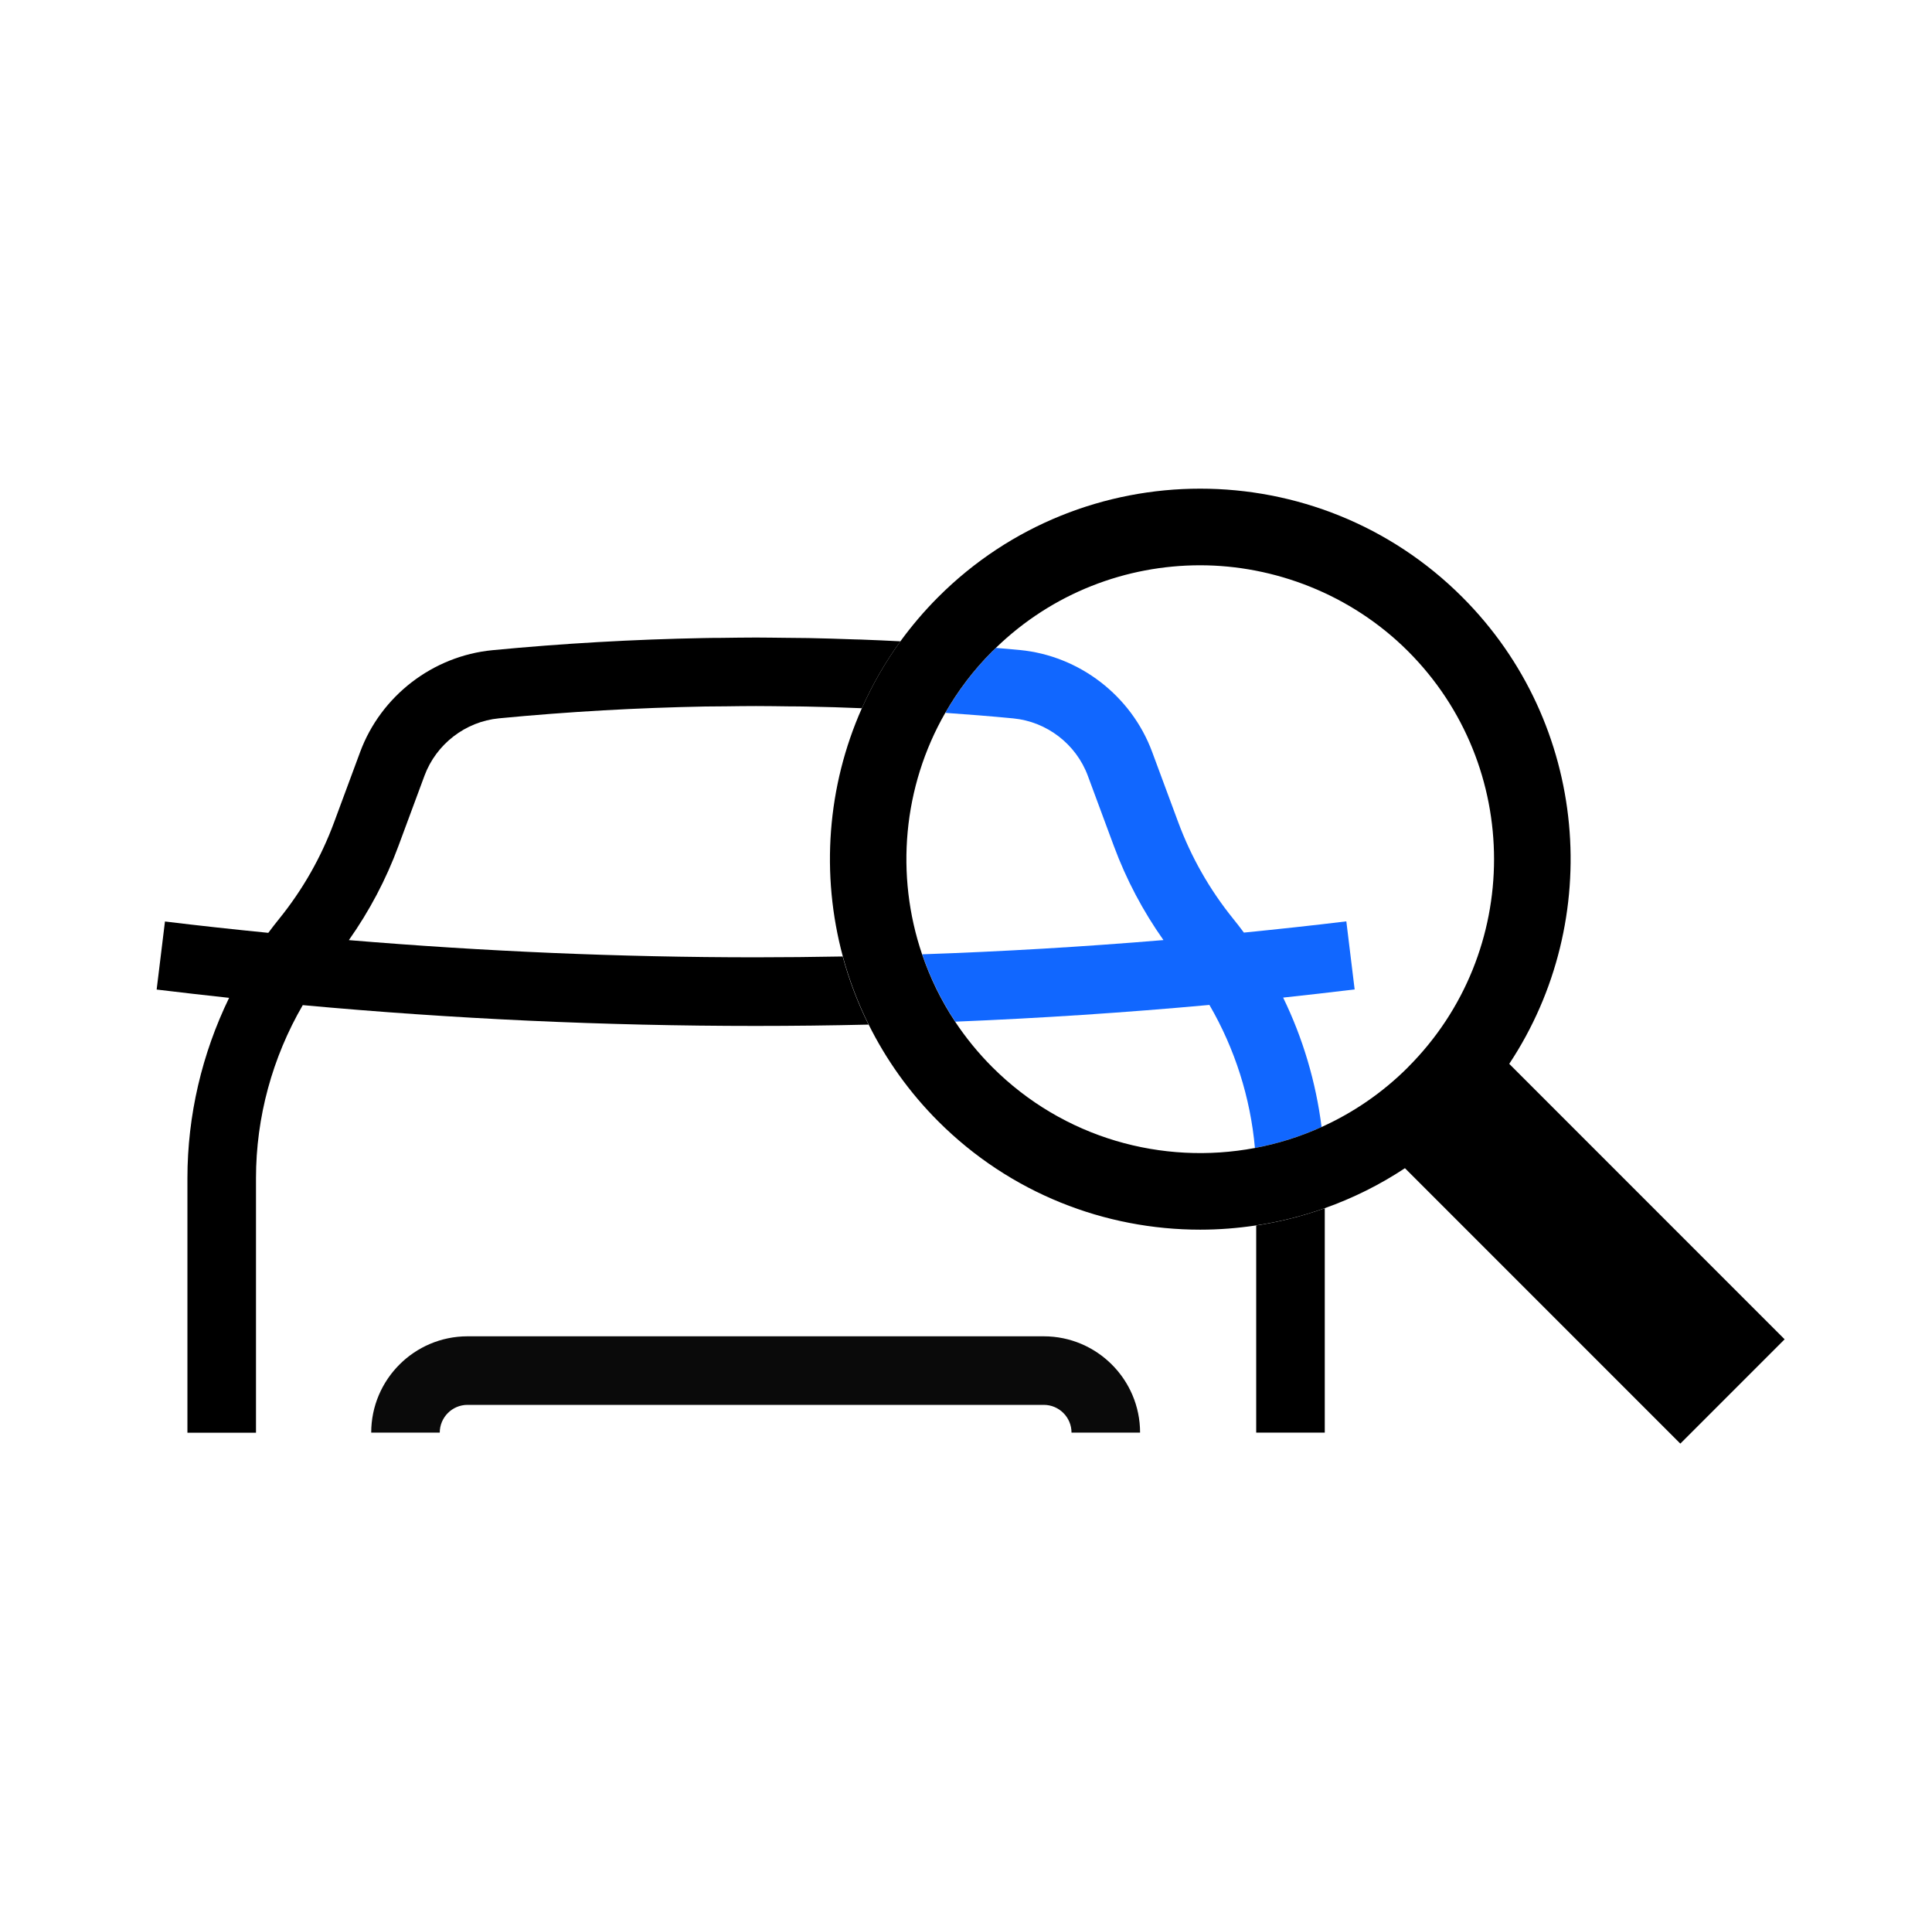 <svg width="86" height="85" viewBox="0 0 86 85" fill="none" xmlns="http://www.w3.org/2000/svg">
<g clip-path="url(#clip0_940_82746)">
<path d="M46.464 59.471H20.811C18.447 59.471 16.524 61.394 16.524 63.758H19.575C19.575 63.076 20.13 62.522 20.811 62.522H46.462C47.144 62.522 47.697 63.076 47.697 63.758H50.749C50.749 61.394 48.826 59.471 46.462 59.471H46.464Z" fill="#0A0A0A"/>
<path d="M55.918 63.758H58.97V53.771C57.975 54.123 56.952 54.382 55.918 54.538V63.758Z" fill="black"/>
<path d="M42.08 31.724C43.089 31.795 44.098 31.874 45.103 31.971C46.598 32.116 47.9 33.116 48.422 34.523L49.584 37.657C50.136 39.146 50.877 40.546 51.789 41.837C48.218 42.135 44.632 42.348 41.051 42.47C41.407 43.516 41.898 44.525 42.523 45.468C46.3 45.314 50.076 45.067 53.835 44.723C54.966 46.667 55.66 48.846 55.861 51.088C56.876 50.898 57.873 50.585 58.828 50.156C58.575 48.156 57.998 46.207 57.117 44.397C58.18 44.283 59.243 44.161 60.3 44.033L59.93 41.004C58.416 41.189 56.893 41.351 55.37 41.504C55.216 41.297 55.057 41.089 54.892 40.887C53.847 39.594 53.023 38.148 52.446 36.591L51.284 33.457C50.357 30.962 48.047 29.183 45.396 28.928C45.041 28.893 44.686 28.865 44.331 28.834C44.279 28.882 44.225 28.93 44.177 28.982C43.342 29.817 42.646 30.741 42.083 31.721L42.08 31.724Z" fill="#1167FF"/>
<path d="M33.638 42.604C27.617 42.604 21.556 42.342 15.529 41.839C16.441 40.546 17.183 39.146 17.734 37.654L18.896 34.52C19.419 33.113 20.721 32.11 22.215 31.968C23.758 31.82 25.309 31.701 26.861 31.613C28.367 31.528 29.876 31.471 31.387 31.442C31.706 31.437 32.021 31.437 32.339 31.434C32.777 31.428 33.214 31.422 33.655 31.422C34.161 31.422 34.669 31.431 35.175 31.437C35.425 31.439 35.672 31.437 35.922 31.445C36.738 31.459 37.553 31.485 38.366 31.519C38.826 30.482 39.398 29.482 40.082 28.541C39.488 28.51 38.895 28.484 38.301 28.462C38.221 28.459 38.142 28.459 38.059 28.456C37.369 28.43 36.678 28.41 35.988 28.396C35.63 28.391 35.269 28.391 34.911 28.385C34.493 28.382 34.078 28.373 33.661 28.373C33.141 28.373 32.618 28.382 32.098 28.388C31.842 28.391 31.589 28.388 31.333 28.396C28.185 28.456 25.042 28.635 21.92 28.936C19.268 29.192 16.958 30.968 16.032 33.465L14.87 36.6C14.293 38.16 13.469 39.603 12.423 40.896C12.258 41.1 12.099 41.305 11.943 41.515C10.406 41.362 8.871 41.197 7.343 41.01L6.973 44.039C8.045 44.169 9.122 44.291 10.198 44.408C8.991 46.894 8.343 49.642 8.343 52.429V63.761H11.395V52.429C11.395 49.722 12.125 47.059 13.477 44.732C20.175 45.346 26.929 45.658 33.632 45.658C35.306 45.658 36.982 45.638 38.662 45.599C38.176 44.621 37.792 43.607 37.511 42.567C36.215 42.59 34.922 42.604 33.632 42.604H33.638Z" fill="black"/>
<path d="M67.179 47.349C71.424 40.947 70.728 32.209 65.09 26.572C58.657 20.139 48.192 20.139 41.762 26.572C41.142 27.192 40.583 27.851 40.082 28.538C39.398 29.479 38.827 30.479 38.366 31.516C36.815 35.003 36.533 38.918 37.517 42.564C37.798 43.601 38.181 44.618 38.667 45.596C39.44 47.15 40.469 48.608 41.762 49.901C44.978 53.117 49.201 54.725 53.426 54.725C54.259 54.725 55.091 54.66 55.918 54.535C56.952 54.379 57.975 54.123 58.97 53.768C60.212 53.327 61.411 52.736 62.539 51.989L74.797 64.247L79.44 59.604L67.182 47.346L67.179 47.349ZM62.681 47.491C61.533 48.639 60.223 49.526 58.822 50.159C57.867 50.591 56.87 50.901 55.855 51.091C51.75 51.861 47.342 50.662 44.171 47.491C43.543 46.863 42.992 46.184 42.518 45.471C41.89 44.527 41.401 43.516 41.046 42.473C39.847 38.95 40.19 35.011 42.077 31.724C42.64 30.743 43.336 29.82 44.171 28.984C44.222 28.933 44.274 28.888 44.325 28.837C46.856 26.384 50.138 25.157 53.423 25.157C56.708 25.157 60.126 26.433 62.678 28.984C67.781 34.088 67.781 42.388 62.678 47.491H62.681Z" fill="black"/>
</g>
<defs>
<clipPath id="clip0_940_82746">
<rect width="72.46" height="42.5" fill="white" transform="translate(6.979 21.75)"/>
</clipPath>
</defs>
</svg>
